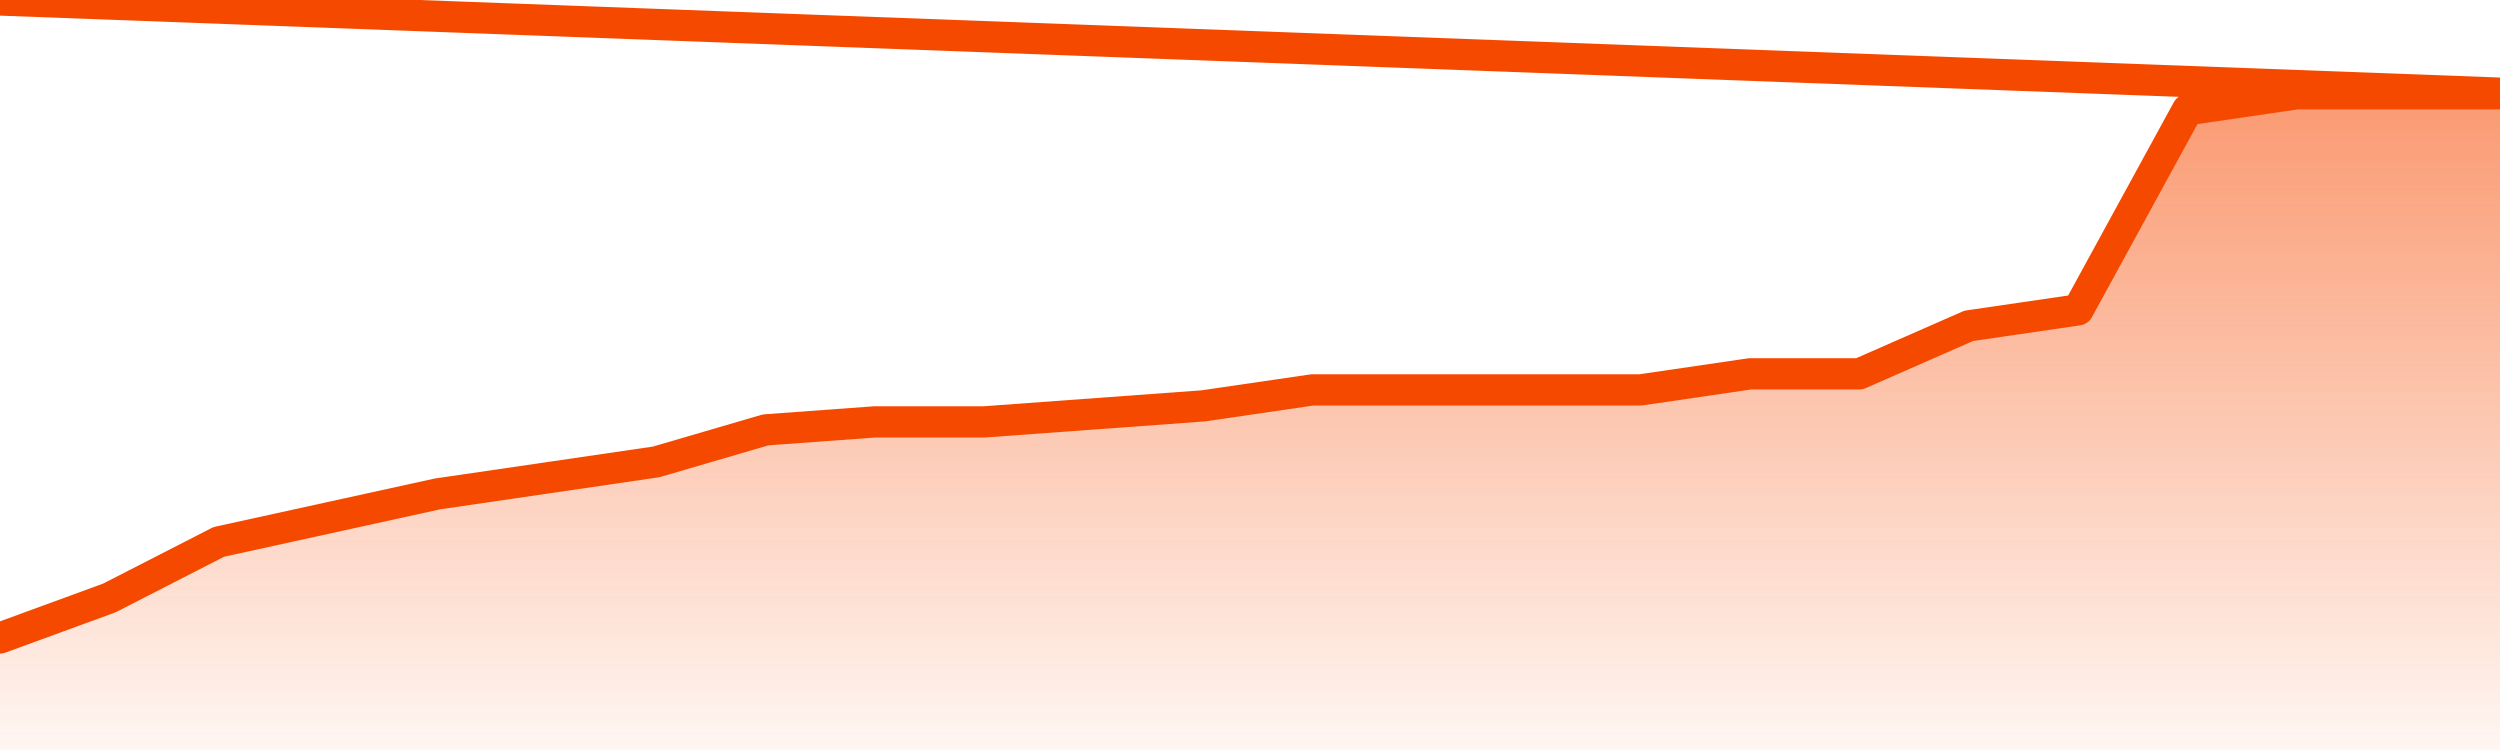       <svg
        version="1.1"
        xmlns="http://www.w3.org/2000/svg"
        width="80"
        height="24"
        viewBox="0 0 80 24">
        <defs>
          <linearGradient x1=".5" x2=".5" y2="1" id="gradient">
            <stop offset="0" stop-color="#F64900"/>
            <stop offset="1" stop-color="#f64900" stop-opacity="0"/>
          </linearGradient>
        </defs>
        <path
          fill="url(#gradient)"
          fill-opacity="0.56"
          stroke="none"
          d="M 0,26 0.0,20.415 3.5,19.134 7.0,17.341 10.5,16.573 14.0,15.805 17.5,15.293 21.0,14.78 24.5,13.756 28.0,13.5 31.5,13.5 35.0,13.244 38.5,12.988 42.0,12.476 45.5,12.476 49.0,12.476 52.5,12.476 56.0,11.963 59.5,11.963 63.0,10.427 66.5,9.915 70.0,3.512 73.5,3.0 77.0,3.0 80.5,3.0 82,26 Z"
        />
        <path
          fill="none"
          stroke="#F64900"
          stroke-width="1"
          stroke-linejoin="round"
          stroke-linecap="round"
          d="M 0.0,20.415 3.5,19.134 7.0,17.341 10.5,16.573 14.0,15.805 17.5,15.293 21.0,14.78 24.5,13.756 28.0,13.5 31.5,13.5 35.0,13.244 38.5,12.988 42.0,12.476 45.5,12.476 49.0,12.476 52.5,12.476 56.0,11.963 59.5,11.963 63.0,10.427 66.5,9.915 70.0,3.512 73.5,3.0 77.0,3.0 80.5,3.0.join(' ') }"
        />
      </svg>
